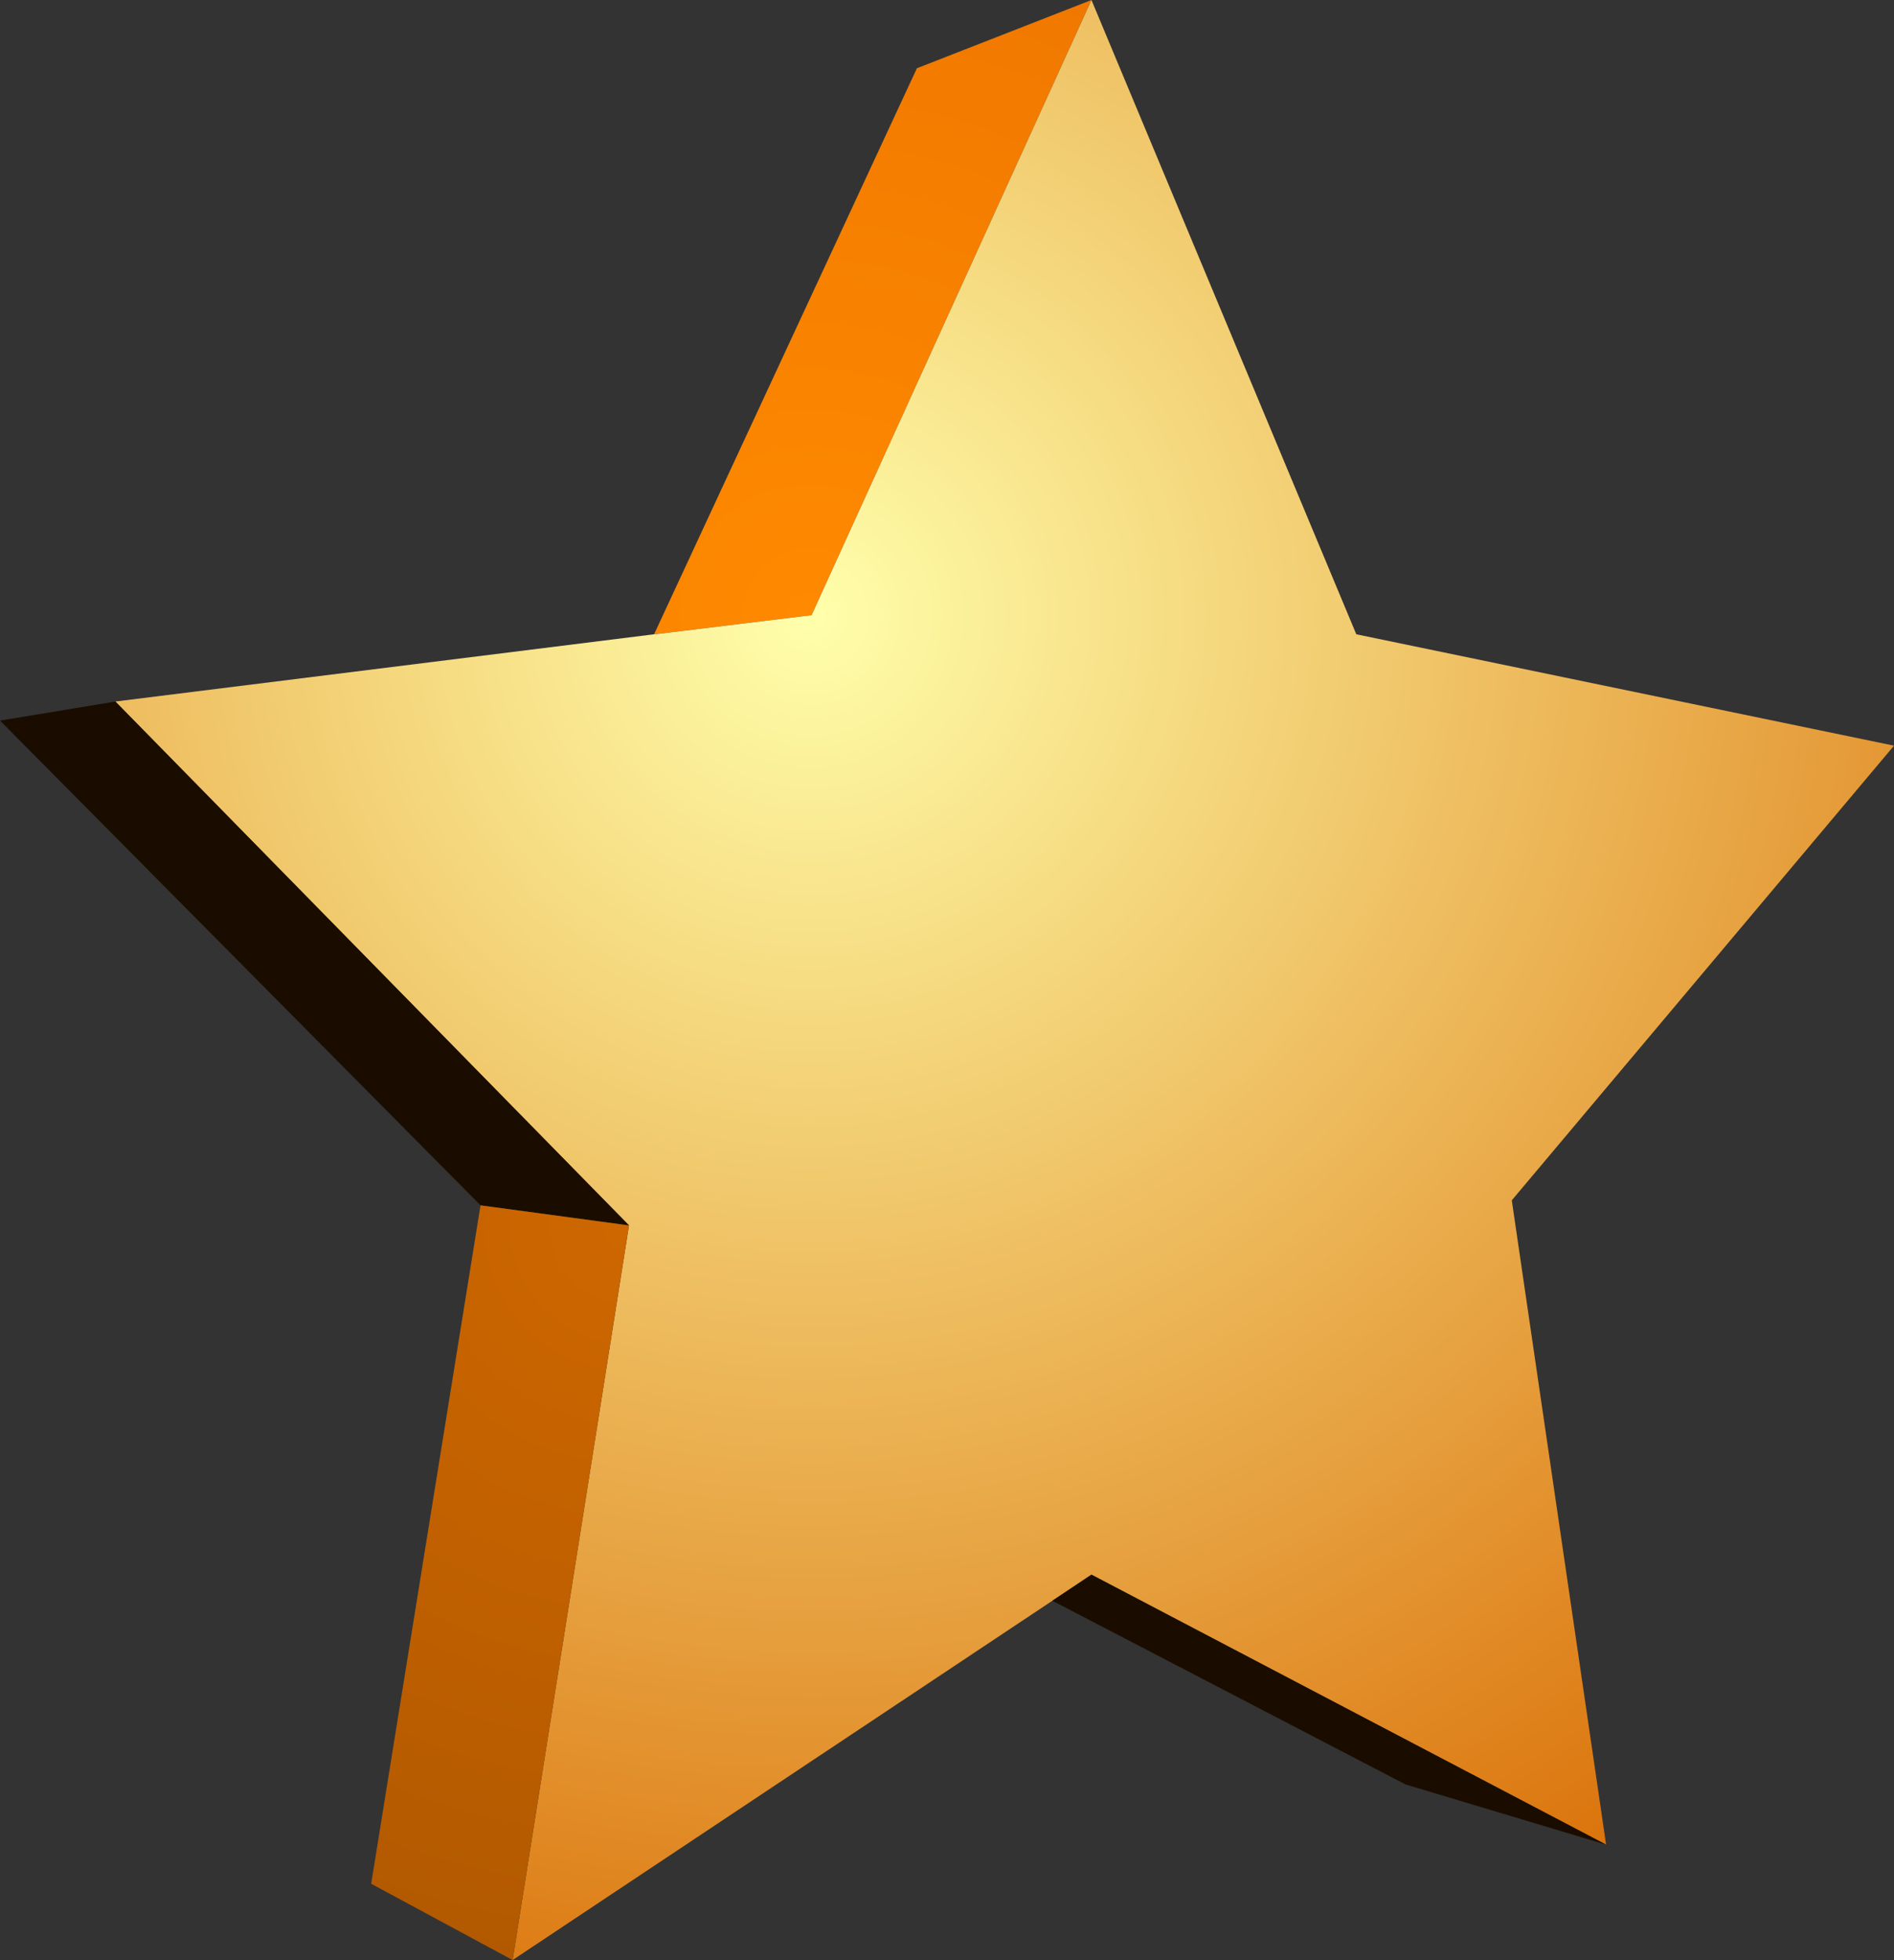 <?xml version="1.0" encoding="UTF-8" standalone="no"?>
<svg xmlns:xlink="http://www.w3.org/1999/xlink" height="97.65px" width="94.4px" xmlns="http://www.w3.org/2000/svg">
  <rect width="100%" height="100%" fill="#333333" stroke="none"/>
  <g transform="matrix(1.0, 0.0, 0.0, 1.0, 49.75, 51.4)">
    <path d="M-17.15 -19.8 L-4.05 -48.0 4.65 -51.4 -9.3 -20.75 -17.1 -19.8 -17.15 -19.8" fill="url(#gradient0)" fill-rule="evenodd" stroke="none"/>
    <path d="M-17.15 -19.8 L-17.1 -19.8 -9.3 -20.75 4.65 -51.4 17.85 -19.8 44.65 -14.25 25.6 8.4 30.3 40.5 4.65 27.05 2.7 28.35 -24.2 46.25 -18.4 9.65 -44.0 -16.45 -17.15 -19.8" fill="url(#gradient1)" fill-rule="evenodd" stroke="none"/>
    <path d="M30.3 40.5 L20.3 37.5 2.7 28.35 4.65 27.05 30.3 40.5" fill="url(#gradient2)" fill-rule="evenodd" stroke="none"/>
    <path d="M-25.8 8.65 L-49.75 -15.5 -44.0 -16.45 -18.4 9.65 -25.8 8.65" fill="url(#gradient3)" fill-rule="evenodd" stroke="none"/>
    <path d="M-24.2 46.25 L-31.25 42.45 -25.8 8.65 -18.4 9.65 -24.2 46.25" fill="url(#gradient4)" fill-rule="evenodd" stroke="none"/>
  </g>
  <defs>
    <radialGradient cx="0" cy="0" gradientTransform="matrix(0.041, 0.0, 0.0, 0.041, -9.35, -20.75)" gradientUnits="userSpaceOnUse" id="gradient0" r="819.2" spreadMethod="pad">
      <stop offset="0.0" stop-color="#ff8a00"/>
      <stop offset="1.0" stop-color="#f07800"/>
    </radialGradient>
    <radialGradient cx="0" cy="0" gradientTransform="matrix(0.089, 0.0, 0.0, 0.089, -9.35, -20.75)" gradientUnits="userSpaceOnUse" id="gradient1" r="819.2" spreadMethod="pad">
      <stop offset="0.0" stop-color="#ffffab"/>
      <stop offset="1.0" stop-color="#db740c"/>
    </radialGradient>
    <radialGradient cx="0" cy="0" gradientTransform="matrix(0.046, 0.0, 0.0, 0.046, -4.05, 24.85)" gradientUnits="userSpaceOnUse" id="gradient2" r="819.2" spreadMethod="pad">
      <stop offset="0.0" stop-color="#1a0d00"/>
      <stop offset="1.0" stop-color="#1a0d00"/>
    </radialGradient>
    <radialGradient cx="0" cy="0" gradientTransform="matrix(0.049, 0.0, 0.0, 0.049, -49.75, -15.5)" gradientUnits="userSpaceOnUse" id="gradient3" r="819.2" spreadMethod="pad">
      <stop offset="0.0" stop-color="#1a0d00"/>
      <stop offset="1.0" stop-color="#1a0d00"/>
    </radialGradient>
    <radialGradient cx="0" cy="0" gradientTransform="matrix(0.045, 0.0, 0.0, 0.045, -18.4, 9.65)" gradientUnits="userSpaceOnUse" id="gradient4" r="819.2" spreadMethod="pad">
      <stop offset="0.0" stop-color="#ce6700"/>
      <stop offset="1.0" stop-color="#b25900"/>
    </radialGradient>
  </defs>
</svg>
